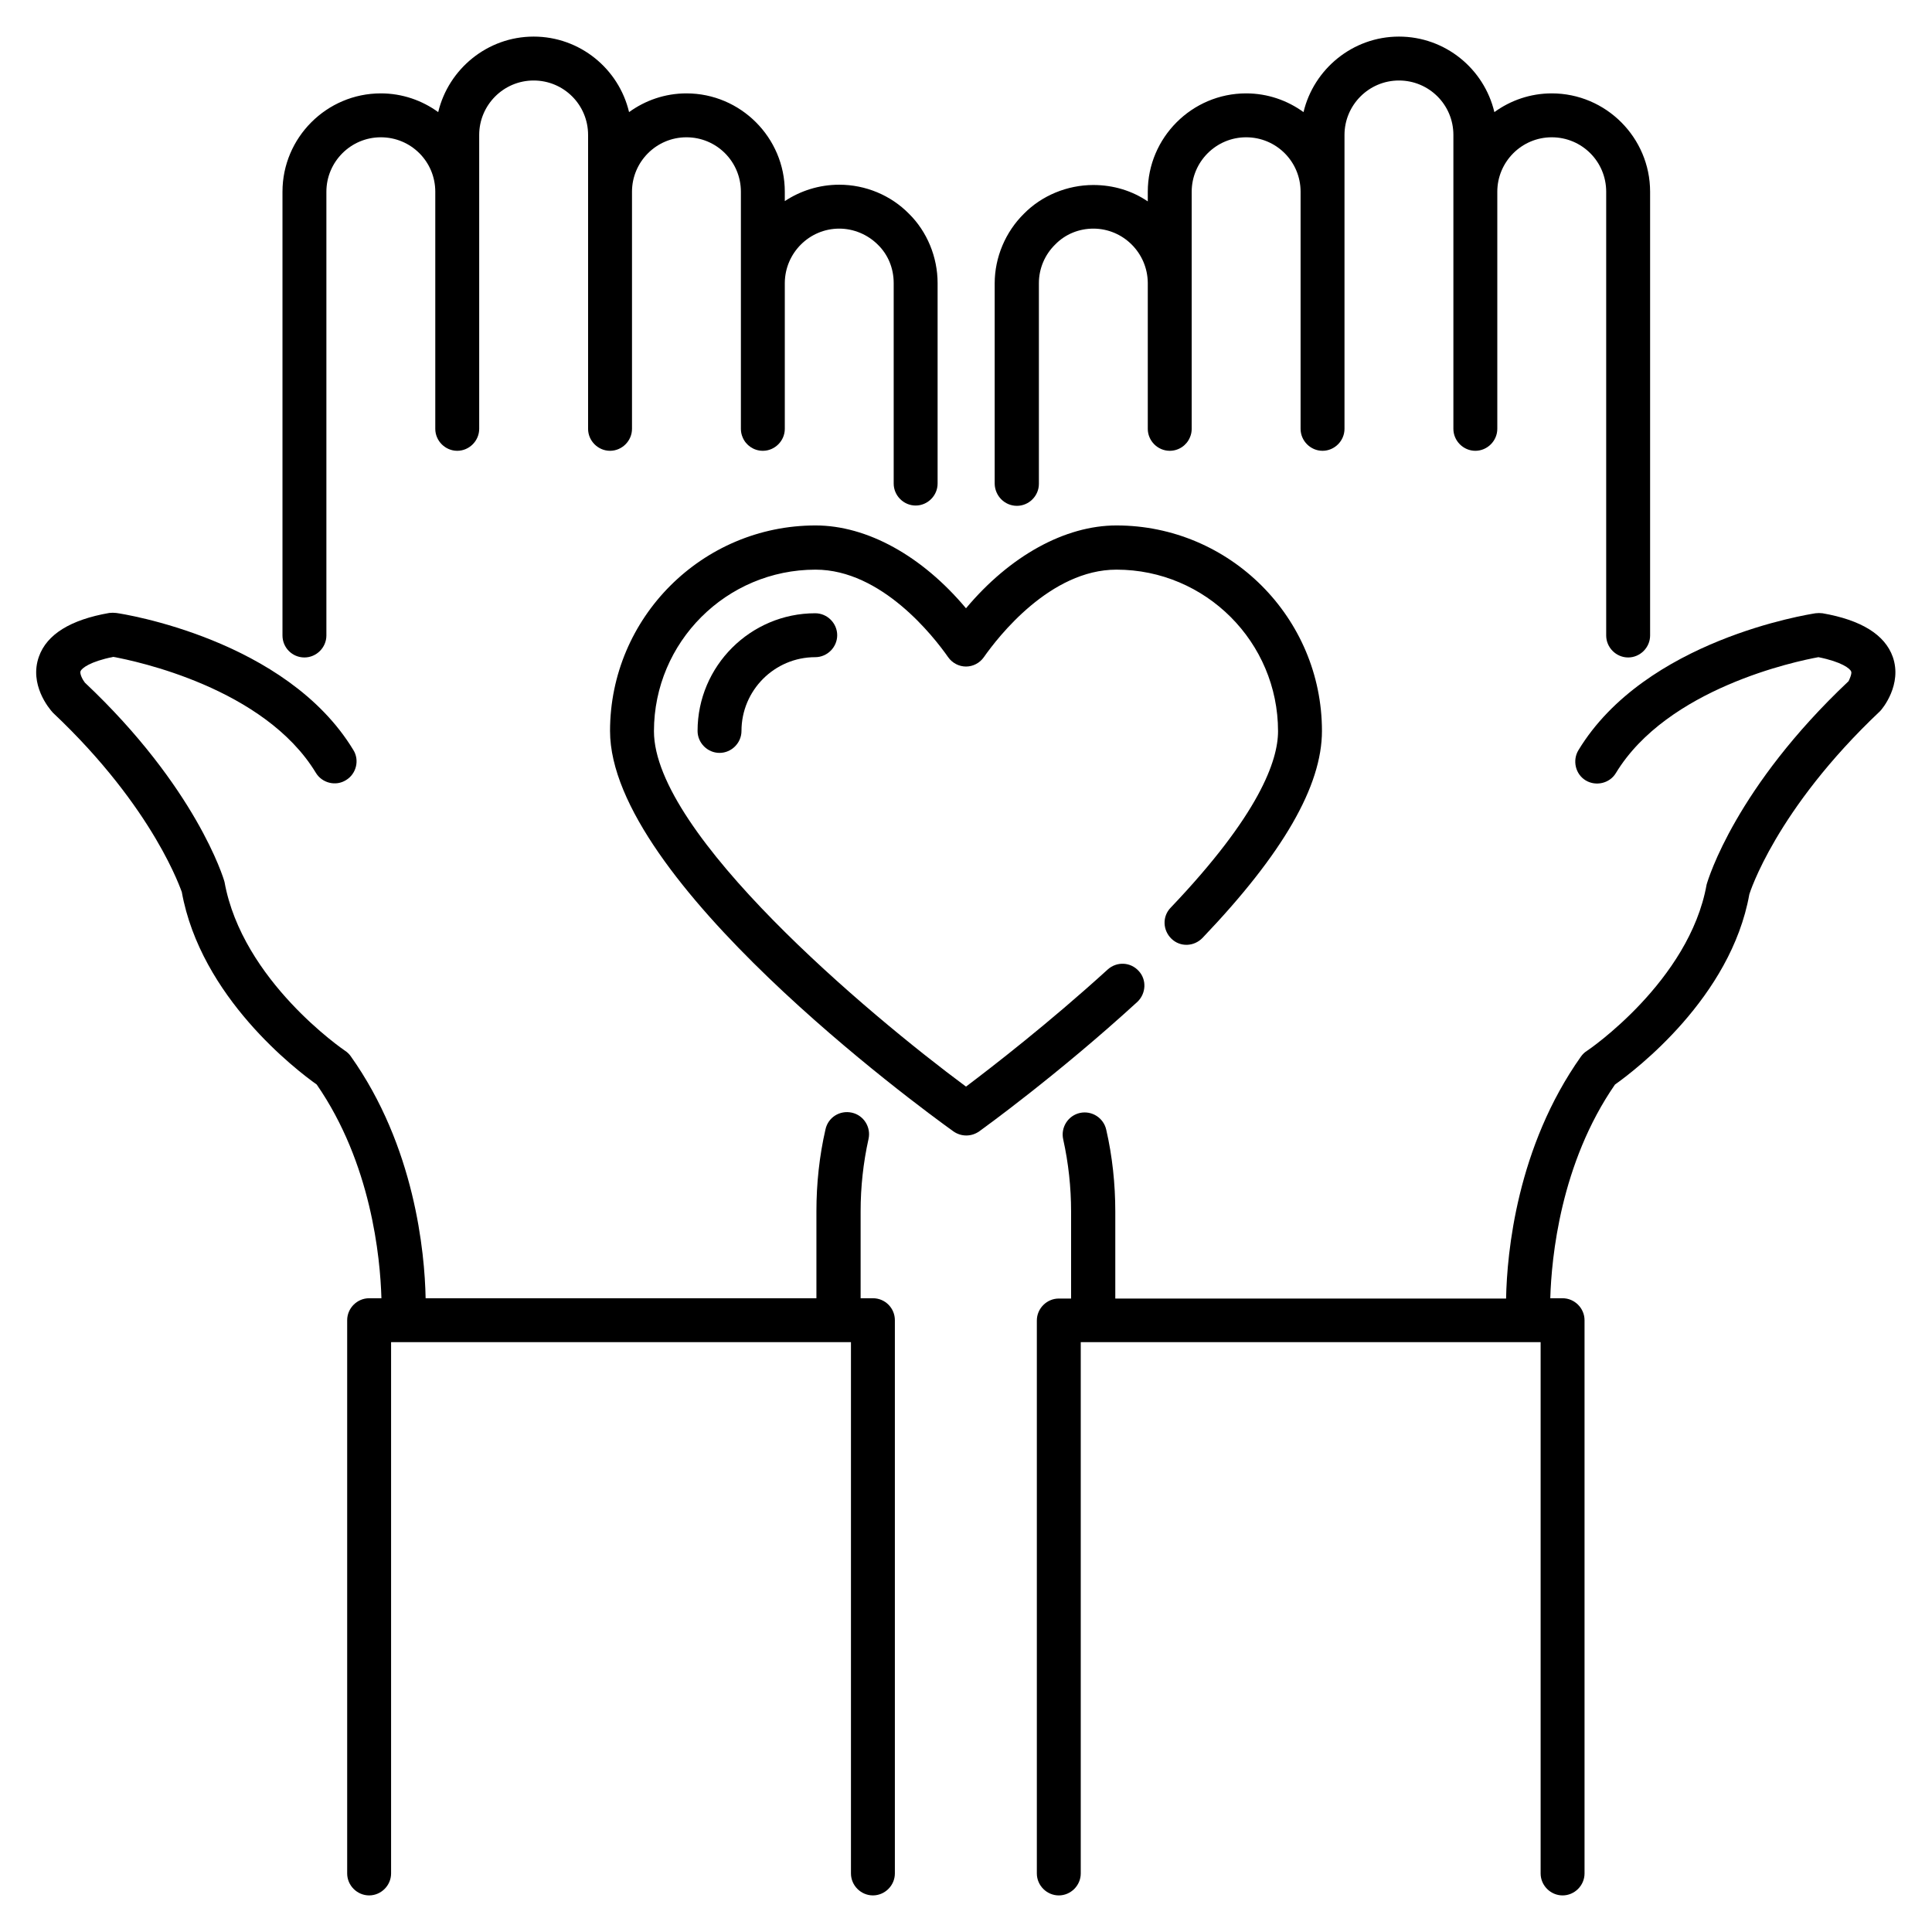 <svg xmlns="http://www.w3.org/2000/svg" id="Layer_1" height="512" viewBox="0 0 66 66" width="512"><g><path d="m38.9 33.17c-.28-.31-.75-.33-1.06-.05-2.02 1.84-3.99 3.36-4.84 4-3.35-2.48-10.66-8.63-10.66-12.14 0-3.05 2.48-5.52 5.52-5.52 2.26 0 4.04 2.29 4.53 2.99.14.2.37.32.61.32s.47-.12.61-.32c.49-.7 2.27-2.99 4.53-2.99 3.05 0 5.52 2.48 5.52 5.52 0 1-.64 2.85-3.67 6.03-.29.3-.27.77.03 1.06s.77.27 1.06-.03c2.75-2.88 4.08-5.19 4.08-7.07 0-3.87-3.15-7.02-7.02-7.02-1.76 0-3.64 1.04-5.14 2.83-1.5-1.79-3.38-2.83-5.14-2.83-3.87 0-7.02 3.15-7.02 7.02 0 5.1 10.53 12.82 11.73 13.68.13.09.28.14.44.14s.31-.05.44-.14c.11-.08 2.68-1.93 5.41-4.43.29-.28.32-.75.04-1.05z"></path><path d="m23.83 24.97c0 .41.34.75.75.75s.75-.34.75-.75c0-1.39 1.13-2.52 2.52-2.52.41 0 .75-.34.75-.75s-.34-.75-.75-.75c-2.21 0-4.02 1.8-4.02 4.02z"></path><path d="m10.4 22.46c.41 0 .75-.34.75-.75v-15.16c0-1.02.83-1.86 1.86-1.86s1.86.83 1.86 1.86v8.1c0 .41.34.75.75.75s.75-.34.75-.75v-8.1-1.94c0-1.02.83-1.86 1.86-1.86s1.86.83 1.86 1.86v1.94 8.1c0 .41.34.75.75.75s.75-.34.75-.75v-8.1c0-1.02.83-1.86 1.86-1.86s1.86.83 1.86 1.86v3.11.01 4.98c0 .1.02.2.06.29.11.27.38.46.69.46.41 0 .75-.34.75-.75v-4.99c.01-1.02.84-1.85 1.86-1.85.49 0 .97.2 1.32.55.35.34.54.81.54 1.31v6.85c0 .41.34.75.75.75s.75-.34.75-.75v-6.85c0-.89-.36-1.76-.98-2.37-.62-.63-1.48-.99-2.38-.99-.69 0-1.33.21-1.86.56v-.32c0-1.85-1.51-3.36-3.36-3.36-.73 0-1.41.24-1.96.64-.35-1.48-1.68-2.58-3.26-2.58s-2.91 1.11-3.26 2.58c-.55-.4-1.23-.64-1.96-.64-1.85 0-3.36 1.51-3.36 3.36v15.16c0 .41.33.75.75.75z"></path><path d="m29.82 44.35h-.42v-2.97c0-.83.09-1.66.27-2.47.09-.4-.16-.81-.57-.9s-.81.16-.9.57c-.21.91-.31 1.86-.31 2.8v2.97h-13.35c-.03-1.57-.37-5.19-2.56-8.27-.05-.07-.12-.14-.2-.19-.03-.02-3.5-2.38-4.11-5.76-.03-.13-.98-3.24-4.77-6.81-.08-.1-.18-.3-.15-.39.04-.1.32-.33 1.12-.49.77.14 5.16 1.06 6.92 3.96.21.35.68.47 1.03.25.35-.21.47-.68.25-1.03-2.29-3.78-7.86-4.65-8.1-4.68-.08-.01-.16-.01-.24 0-1.32.23-2.13.73-2.4 1.49-.34.95.34 1.77.48 1.92 3.49 3.29 4.39 6.12 4.4 6.12.65 3.6 3.92 6.09 4.61 6.58 1.86 2.69 2.17 5.9 2.21 7.3h-.42c-.41 0-.75.34-.75.75v18.9c0 .41.34.75.75.75s.75-.34.75-.75v-18.15h15.71v18.15c0 .41.34.75.75.75s.75-.34.75-.75v-18.9c0-.41-.33-.75-.75-.75z"></path><path d="m64.66 22.44c-.27-.76-1.08-1.26-2.4-1.49-.08-.01-.16-.01-.24 0-.24.04-5.81.9-8.1 4.68-.21.35-.1.82.25 1.03s.82.1 1.03-.25c1.76-2.9 6.15-3.82 6.92-3.96.8.16 1.08.39 1.12.49.03.08-.07.29-.09.33-3.85 3.63-4.79 6.74-4.85 6.95-.59 3.3-4.05 5.66-4.09 5.68-.08.05-.14.11-.2.19-2.19 3.09-2.53 6.7-2.56 8.27h-13.35v-2.97c0-.94-.1-1.89-.31-2.8-.09-.4-.49-.66-.9-.57-.4.09-.66.49-.57.9.18.81.27 1.64.27 2.47v2.97h-.42c-.41 0-.75.34-.75.75v18.89c0 .41.34.75.75.75s.75-.34.75-.75v-18.15h15.71v18.15c0 .41.34.75.75.75s.75-.34.75-.75v-18.9c0-.41-.34-.75-.75-.75h-.42c.04-1.39.35-4.61 2.21-7.3.69-.49 3.96-2.97 4.59-6.5.01-.03.89-2.88 4.47-6.26.08-.08.76-.91.43-1.85z"></path><path d="m34.74 17.28c.41 0 .75-.34.75-.75v-6.86c0-.49.2-.97.56-1.32.34-.35.81-.54 1.3-.54 1.02 0 1.85.83 1.86 1.85v4.99c0 .41.34.75.75.75.31 0 .58-.19.69-.46.04-.09.06-.19.06-.29v-4.98-.01-3.11c0-1.02.83-1.86 1.86-1.86s1.86.83 1.86 1.86v8.1c0 .41.34.75.75.75s.75-.34.75-.75v-8.1-1.94c0-1.02.83-1.86 1.86-1.86s1.86.83 1.86 1.86v1.94 8.1c0 .41.34.75.75.75s.75-.34.75-.75v-8.1c0-1.02.83-1.86 1.86-1.86s1.86.83 1.86 1.86v15.16c0 .41.34.75.75.75s.75-.34.75-.75v-15.16c0-1.85-1.51-3.36-3.36-3.36-.73 0-1.41.24-1.96.64-.35-1.48-1.68-2.58-3.26-2.58s-2.91 1.11-3.26 2.58c-.55-.4-1.23-.64-1.96-.64-1.85 0-3.36 1.51-3.36 3.36v.33c-.53-.36-1.17-.56-1.86-.56-.89 0-1.76.36-2.37.98-.63.62-1 1.49-1 2.38v6.85c.01.41.34.75.76.75z"></path></g></svg>